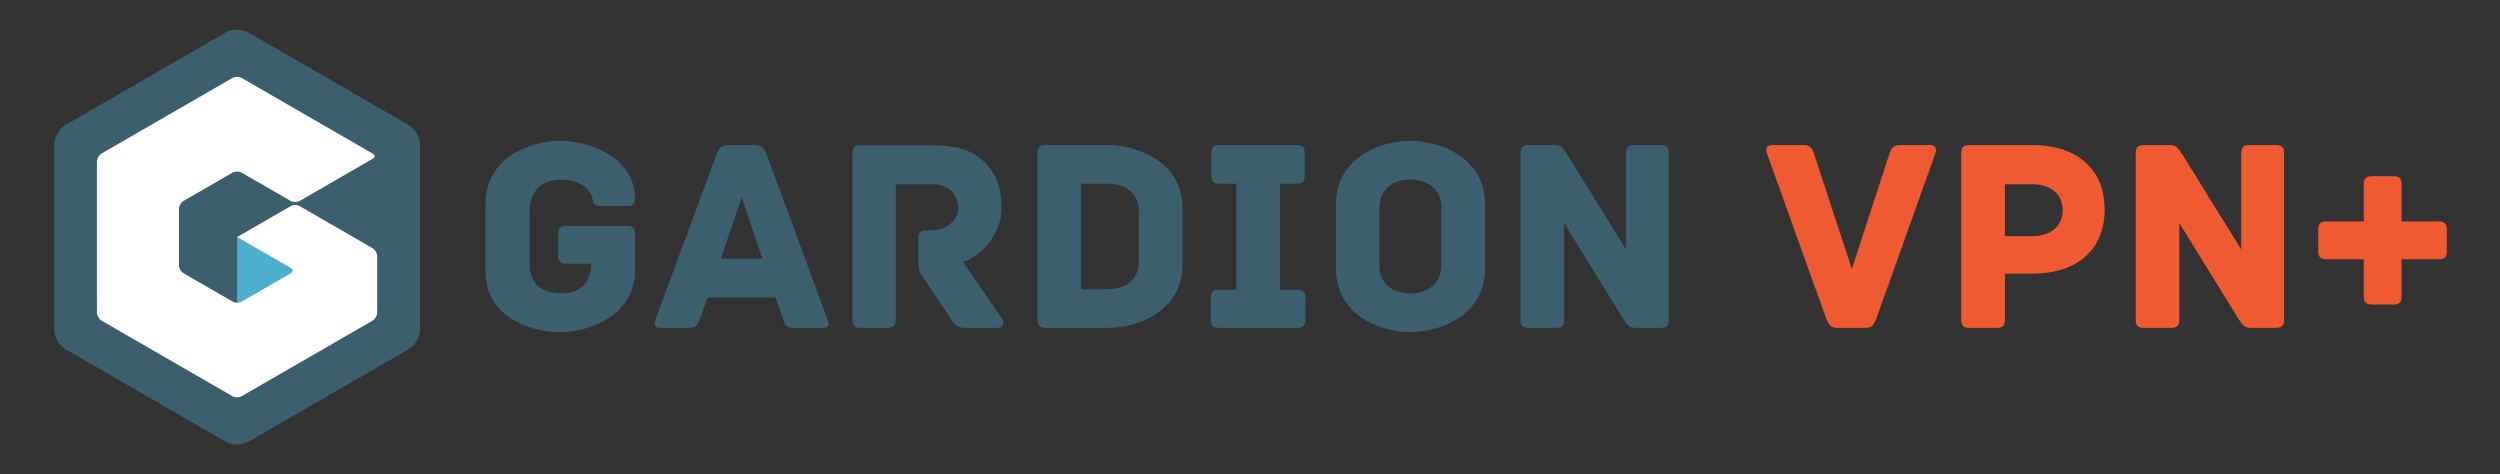 <?xml version="1.0" encoding="UTF-8" standalone="no"?>
<!DOCTYPE svg PUBLIC "-//W3C//DTD SVG 1.1//EN" "http://www.w3.org/Graphics/SVG/1.1/DTD/svg11.dtd">
<svg width="100%" height="100%" viewBox="0 0 5400 1024" version="1.1" xmlns="http://www.w3.org/2000/svg" xmlns:xlink="http://www.w3.org/1999/xlink" xml:space="preserve" xmlns:serif="http://www.serif.com/" style="fill-rule:evenodd;clip-rule:evenodd;stroke-linejoin:round;stroke-miterlimit:2;">
    <rect x="0" y="0" width="5400" height="1024" fill="#333333" stroke="none"/>
    <g id="Icon" transform="matrix(5.332,0,0,5.332,-446.701,-1599.37)">
        <g id="Background" transform="matrix(1,0,0,1,253.891,358.387)">
            <path d="M0,75.227C0,78.063 -2.01,81.544 -4.466,82.962L-69.615,120.576C-72.071,121.994 -76.09,121.994 -78.546,120.576L-143.695,82.962C-146.151,81.544 -148.161,78.063 -148.161,75.227L-148.161,-0.001C-148.161,-2.837 -146.151,-6.317 -143.695,-7.735L-78.546,-45.349C-76.09,-46.767 -72.071,-46.767 -69.615,-45.349L-4.466,-7.735C-2.01,-6.317 0,-2.837 0,-0.001L0,75.227Z" style="fill:rgb(60,95,110);fill-rule:nonzero;"/>
        </g>
        <g id="Shadow" transform="matrix(1,0,0,1,201.506,407.896)">
            <path d="M0,2.749L-19.86,14.215C-20.362,14.5 -21.028,14.645 -21.695,14.645L-21.695,-11.896L0,0.629C1.01,1.208 1.01,2.17 0,2.749" style="fill:rgb(75,175,205);fill-rule:nonzero;"/>
        </g>
        <g id="G" transform="matrix(1,0,0,1,236.573,388.299)">
            <path d="M0,15.402L0,38.353C0,39.519 -0.825,40.953 -1.835,41.529L-54.928,72.181C-55.938,72.761 -57.588,72.761 -58.598,72.181L-111.691,41.529C-112.7,40.953 -113.526,39.519 -113.526,38.353L-113.526,-22.951C-113.526,-24.117 -112.7,-25.551 -111.691,-26.127L-91.808,-37.606C-90.798,-38.182 -89.15,-39.144 -88.14,-39.723L-58.598,-56.779C-57.588,-57.359 -55.938,-57.359 -54.928,-56.779L-1.835,-26.127C-0.825,-25.551 -0.825,-24.589 -1.835,-24.01L-31.387,-6.954C-32.397,-6.374 -34.048,-6.374 -35.058,-6.954C-35.058,-6.954 -55.154,-18.536 -54.928,-18.41C-55.938,-18.989 -57.588,-18.989 -58.598,-18.41L-78.458,-6.944C-79.468,-6.364 -80.294,-4.934 -80.294,-3.765L-80.294,19.167C-80.294,20.335 -79.468,21.766 -78.458,22.346L-58.598,33.812C-58.517,33.86 -58.44,33.899 -58.352,33.928C-57.88,34.145 -57.323,34.242 -56.763,34.242C-56.096,34.242 -55.429,34.096 -54.928,33.812L-35.068,22.346C-34.058,21.766 -34.058,20.805 -35.068,20.225L-56.763,7.701L-35.068,-4.824C-34.31,-5.176 -33.145,-5.785 -31.387,-4.833L-1.835,12.223C-0.825,12.803 0,14.233 0,15.402" style="fill:white;fill-rule:nonzero;"/>
        </g>
    </g>
    <g transform="matrix(1,0,0,1,-121.617,136.015)">
        <g transform="matrix(600,0,0,600,1137.93,572.151)">
            <path d="M0.563,-0.367L0.344,-0.367C0.321,-0.367 0.315,-0.356 0.315,-0.338L0.315,-0.26C0.315,-0.242 0.321,-0.231 0.344,-0.231L0.434,-0.231C0.434,-0.154 0.388,-0.124 0.323,-0.124C0.257,-0.124 0.213,-0.161 0.213,-0.225L0.213,-0.426C0.213,-0.49 0.257,-0.534 0.323,-0.534C0.39,-0.534 0.426,-0.504 0.437,-0.473C0.442,-0.459 0.438,-0.439 0.466,-0.439L0.563,-0.439C0.586,-0.439 0.592,-0.443 0.592,-0.467C0.592,-0.601 0.448,-0.673 0.323,-0.673C0.205,-0.673 0.054,-0.606 0.054,-0.448L0.054,-0.202C0.054,-0.045 0.205,0.015 0.323,0.015C0.437,0.015 0.583,-0.049 0.592,-0.193L0.592,-0.338C0.592,-0.356 0.586,-0.367 0.563,-0.367Z" style="fill:rgb(60,95,110);fill-rule:nonzero;"/>
        </g>
        <g transform="matrix(600,0,0,600,1525.53,572.151)">
            <path d="M0.64,-0.028L0.419,-0.627C0.41,-0.648 0.4,-0.658 0.378,-0.658L0.282,-0.658C0.26,-0.658 0.249,-0.648 0.241,-0.627L0.019,-0.028C0.014,-0.016 0.014,-0 0.036,-0L0.141,-0C0.163,-0 0.171,-0.006 0.179,-0.03L0.207,-0.109L0.452,-0.109L0.48,-0.03C0.488,-0.006 0.496,-0 0.518,-0L0.623,-0C0.645,-0 0.645,-0.016 0.64,-0.028ZM0.255,-0.249L0.33,-0.47L0.405,-0.249L0.255,-0.249Z" style="fill:rgb(60,95,110);fill-rule:nonzero;"/>
        </g>
        <g transform="matrix(600,0,0,600,1918.53,572.151)">
            <path d="M0.613,-0.032L0.472,-0.237C0.534,-0.258 0.611,-0.331 0.611,-0.436C0.611,-0.5 0.59,-0.557 0.553,-0.593C0.511,-0.635 0.463,-0.657 0.354,-0.657L0.102,-0.657C0.079,-0.657 0.074,-0.646 0.074,-0.628L0.074,-0.029C0.074,-0.006 0.084,-0 0.102,-0L0.201,-0C0.219,-0 0.23,-0.006 0.23,-0.029L0.23,-0.517L0.363,-0.517C0.415,-0.517 0.455,-0.484 0.455,-0.432C0.455,-0.385 0.409,-0.351 0.36,-0.351L0.34,-0.351C0.317,-0.351 0.311,-0.34 0.311,-0.322L0.311,-0.242C0.311,-0.214 0.313,-0.203 0.322,-0.191L0.43,-0.03C0.444,-0.009 0.456,-0 0.48,-0L0.598,-0C0.617,-0 0.622,-0.018 0.613,-0.032Z" style="fill:rgb(60,95,110);fill-rule:nonzero;"/>
        </g>
        <g transform="matrix(600,0,0,600,2318.13,572.151)">
            <path d="M0.327,-0.658L0.103,-0.658C0.08,-0.658 0.074,-0.647 0.074,-0.629L0.074,-0.029C0.074,-0.011 0.08,-0 0.103,-0L0.327,-0C0.446,-0 0.596,-0.068 0.596,-0.225L0.596,-0.433C0.596,-0.589 0.446,-0.658 0.327,-0.658ZM0.439,-0.239C0.439,-0.175 0.393,-0.139 0.327,-0.139L0.231,-0.139L0.231,-0.519L0.327,-0.519C0.393,-0.519 0.439,-0.482 0.439,-0.419L0.439,-0.239Z" style="fill:rgb(60,95,110);fill-rule:nonzero;"/>
        </g>
        <g transform="matrix(600,0,0,600,2708.13,572.151)">
            <path d="M0.36,-0.137L0.297,-0.137L0.297,-0.519L0.357,-0.519C0.38,-0.519 0.386,-0.53 0.386,-0.548L0.386,-0.629C0.386,-0.647 0.38,-0.658 0.357,-0.658L0.079,-0.658C0.056,-0.658 0.05,-0.647 0.05,-0.629L0.05,-0.548C0.05,-0.53 0.056,-0.519 0.079,-0.519L0.14,-0.519L0.14,-0.137L0.077,-0.137C0.054,-0.137 0.048,-0.126 0.048,-0.108L0.048,-0.029C0.048,-0.011 0.054,-0 0.077,-0L0.36,-0C0.383,-0 0.389,-0.011 0.389,-0.029L0.389,-0.108C0.389,-0.126 0.383,-0.137 0.36,-0.137Z" style="fill:rgb(60,95,110);fill-rule:nonzero;"/>
        </g>
        <g transform="matrix(600,0,0,600,2974.53,572.151)">
            <path d="M0.591,-0.447C0.591,-0.605 0.441,-0.673 0.322,-0.673C0.203,-0.673 0.055,-0.605 0.055,-0.447L0.055,-0.211C0.055,-0.053 0.203,0.015 0.322,0.015C0.441,0.015 0.591,-0.053 0.591,-0.211L0.591,-0.447ZM0.434,-0.225C0.434,-0.161 0.388,-0.124 0.322,-0.124C0.257,-0.124 0.211,-0.161 0.211,-0.225L0.211,-0.433C0.211,-0.497 0.257,-0.534 0.322,-0.534C0.388,-0.534 0.434,-0.497 0.434,-0.433L0.434,-0.225Z" style="fill:rgb(60,95,110);fill-rule:nonzero;"/>
        </g>
        <g transform="matrix(600,0,0,600,3361.53,572.151)">
            <path d="M0.579,-0.658L0.483,-0.658C0.465,-0.658 0.454,-0.652 0.454,-0.629L0.454,-0.282L0.242,-0.624C0.229,-0.644 0.222,-0.658 0.197,-0.658L0.103,-0.658C0.08,-0.658 0.074,-0.647 0.074,-0.629L0.074,-0.029C0.074,-0.006 0.085,-0 0.103,-0L0.202,-0C0.22,-0 0.231,-0.006 0.231,-0.029L0.231,-0.377L0.443,-0.034C0.456,-0.014 0.463,-0 0.488,-0L0.579,-0C0.602,-0 0.608,-0.011 0.608,-0.029L0.608,-0.629C0.608,-0.652 0.597,-0.658 0.579,-0.658Z" style="fill:rgb(60,95,110);fill-rule:nonzero;"/>
        </g>
    </g>
    <g transform="matrix(1,0,0,1,2672.44,136.015)">
        <g transform="matrix(600,0,0,600,1137.93,572.151)">
            <path d="M0.599,-0.658L0.493,-0.658C0.466,-0.658 0.459,-0.65 0.451,-0.626L0.316,-0.212L0.18,-0.626C0.172,-0.65 0.165,-0.658 0.139,-0.658L0.028,-0.658C0.009,-0.658 0.005,-0.642 0.01,-0.629L0.225,-0.03C0.237,-0.004 0.244,-0 0.266,-0L0.362,-0C0.384,-0 0.391,-0.004 0.403,-0.03L0.617,-0.629C0.622,-0.642 0.618,-0.658 0.599,-0.658Z" style="fill:rgb(240,90,50);fill-rule:nonzero;"/>
        </g>
        <g transform="matrix(600,0,0,600,1519.53,572.151)">
            <path d="M0.328,-0.658L0.103,-0.658C0.08,-0.658 0.074,-0.647 0.074,-0.629L0.074,-0.029C0.074,-0.006 0.085,-0 0.103,-0L0.202,-0C0.22,-0 0.231,-0.006 0.231,-0.029L0.231,-0.195L0.327,-0.195C0.498,-0.195 0.59,-0.287 0.59,-0.426C0.59,-0.564 0.5,-0.658 0.328,-0.658ZM0.327,-0.33L0.231,-0.33L0.231,-0.517L0.327,-0.517C0.405,-0.517 0.439,-0.475 0.439,-0.423C0.439,-0.373 0.405,-0.33 0.327,-0.33Z" style="fill:rgb(240,90,50);fill-rule:nonzero;"/>
        </g>
        <g transform="matrix(600,0,0,600,1896.33,572.151)">
            <path d="M0.579,-0.658L0.483,-0.658C0.465,-0.658 0.454,-0.652 0.454,-0.629L0.454,-0.282L0.242,-0.624C0.229,-0.644 0.222,-0.658 0.197,-0.658L0.103,-0.658C0.08,-0.658 0.074,-0.647 0.074,-0.629L0.074,-0.029C0.074,-0.006 0.085,-0 0.103,-0L0.202,-0C0.22,-0 0.231,-0.006 0.231,-0.029L0.231,-0.377L0.443,-0.034C0.456,-0.014 0.463,-0 0.488,-0L0.579,-0C0.602,-0 0.608,-0.011 0.608,-0.029L0.608,-0.629C0.608,-0.652 0.597,-0.658 0.579,-0.658Z" style="fill:rgb(240,90,50);fill-rule:nonzero;"/>
        </g>
        <g transform="matrix(600,0,0,600,2305.53,572.151)">
            <path d="M0.483,-0.383L0.349,-0.383L0.349,-0.517C0.349,-0.535 0.343,-0.546 0.32,-0.546L0.242,-0.546C0.219,-0.546 0.213,-0.535 0.213,-0.517L0.213,-0.383L0.078,-0.383C0.06,-0.383 0.049,-0.377 0.049,-0.354L0.049,-0.276C0.049,-0.253 0.06,-0.247 0.078,-0.247L0.213,-0.247L0.213,-0.113C0.213,-0.095 0.219,-0.084 0.242,-0.084L0.32,-0.084C0.343,-0.084 0.349,-0.095 0.349,-0.113L0.349,-0.247L0.483,-0.247C0.501,-0.247 0.512,-0.253 0.512,-0.276L0.512,-0.354C0.512,-0.377 0.501,-0.383 0.483,-0.383Z" style="fill:rgb(240,90,50);fill-rule:nonzero;"/>
        </g>
    </g>
</svg>
